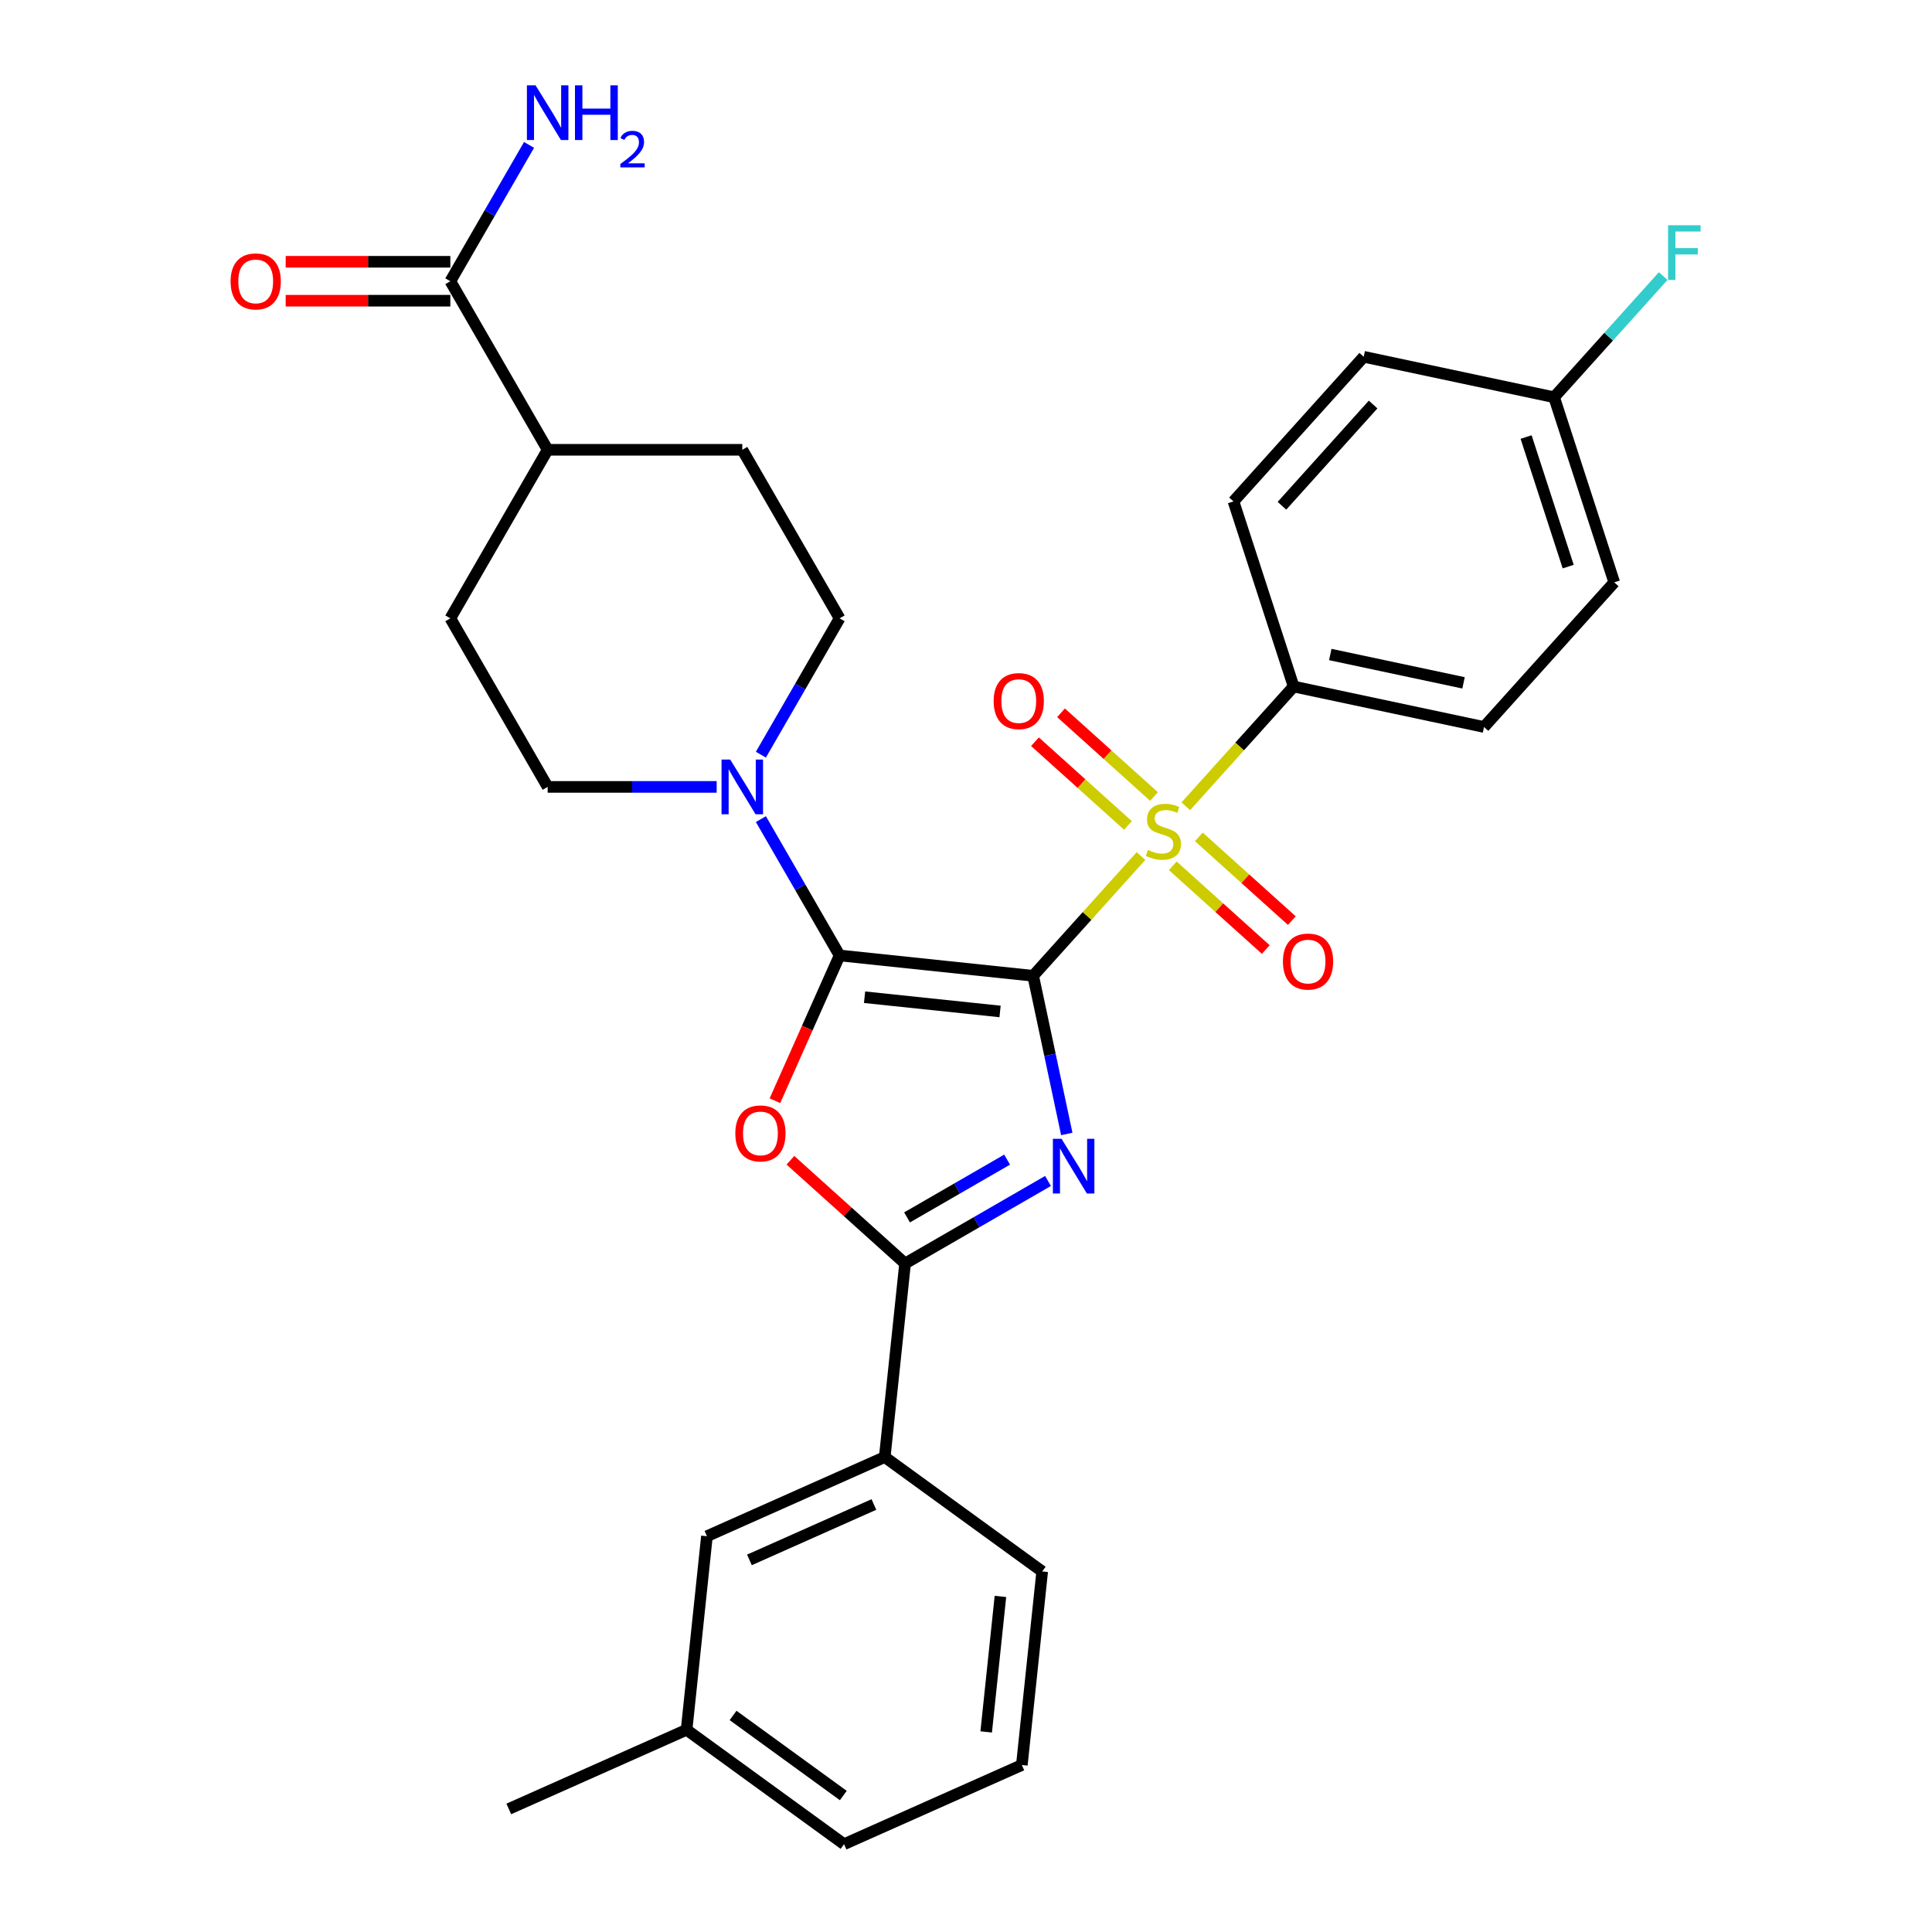 <?xml version='1.0' encoding='iso-8859-1'?>
<svg version='1.1' baseProfile='full'
              xmlns='http://www.w3.org/2000/svg'
                      xmlns:rdkit='http://www.rdkit.org/xml'
                      xmlns:xlink='http://www.w3.org/1999/xlink'
                  xml:space='preserve'
width='1000px' height='1000px' viewBox='0 0 1000 1000'>
<!-- END OF HEADER -->
<rect style='opacity:1.0;fill:#FFFFFF;stroke:none' width='1000' height='1000' x='0' y='0'> </rect>
<path class='bond-0' d='M 534.765,505.072 L 543.465,546.002' style='fill:none;fill-rule:evenodd;stroke:#000000;stroke-width:6px;stroke-linecap:butt;stroke-linejoin:miter;stroke-opacity:1' />
<path class='bond-0' d='M 543.465,546.002 L 552.165,586.932' style='fill:none;fill-rule:evenodd;stroke:#0000FF;stroke-width:6px;stroke-linecap:butt;stroke-linejoin:miter;stroke-opacity:1' />
<path class='bond-1' d='M 534.765,505.072 L 434.577,494.542' style='fill:none;fill-rule:evenodd;stroke:#000000;stroke-width:6px;stroke-linecap:butt;stroke-linejoin:miter;stroke-opacity:1' />
<path class='bond-1' d='M 517.631,523.53 L 447.499,516.159' style='fill:none;fill-rule:evenodd;stroke:#000000;stroke-width:6px;stroke-linecap:butt;stroke-linejoin:miter;stroke-opacity:1' />
<path class='bond-2' d='M 534.765,505.072 L 562.67,474.081' style='fill:none;fill-rule:evenodd;stroke:#000000;stroke-width:6px;stroke-linecap:butt;stroke-linejoin:miter;stroke-opacity:1' />
<path class='bond-2' d='M 562.67,474.081 L 590.575,443.089' style='fill:none;fill-rule:evenodd;stroke:#CCCC00;stroke-width:6px;stroke-linecap:butt;stroke-linejoin:miter;stroke-opacity:1' />
<path class='bond-4' d='M 542.451,611.266 L 505.459,632.623' style='fill:none;fill-rule:evenodd;stroke:#0000FF;stroke-width:6px;stroke-linecap:butt;stroke-linejoin:miter;stroke-opacity:1' />
<path class='bond-4' d='M 505.459,632.623 L 468.467,653.981' style='fill:none;fill-rule:evenodd;stroke:#000000;stroke-width:6px;stroke-linecap:butt;stroke-linejoin:miter;stroke-opacity:1' />
<path class='bond-4' d='M 521.28,600.224 L 495.385,615.175' style='fill:none;fill-rule:evenodd;stroke:#0000FF;stroke-width:6px;stroke-linecap:butt;stroke-linejoin:miter;stroke-opacity:1' />
<path class='bond-4' d='M 495.385,615.175 L 469.49,630.125' style='fill:none;fill-rule:evenodd;stroke:#000000;stroke-width:6px;stroke-linecap:butt;stroke-linejoin:miter;stroke-opacity:1' />
<path class='bond-3' d='M 434.577,494.542 L 417.838,532.138' style='fill:none;fill-rule:evenodd;stroke:#000000;stroke-width:6px;stroke-linecap:butt;stroke-linejoin:miter;stroke-opacity:1' />
<path class='bond-3' d='M 417.838,532.138 L 401.099,569.734' style='fill:none;fill-rule:evenodd;stroke:#FF0000;stroke-width:6px;stroke-linecap:butt;stroke-linejoin:miter;stroke-opacity:1' />
<path class='bond-5' d='M 434.577,494.542 L 414.206,459.26' style='fill:none;fill-rule:evenodd;stroke:#000000;stroke-width:6px;stroke-linecap:butt;stroke-linejoin:miter;stroke-opacity:1' />
<path class='bond-5' d='M 414.206,459.26 L 393.836,423.977' style='fill:none;fill-rule:evenodd;stroke:#0000FF;stroke-width:6px;stroke-linecap:butt;stroke-linejoin:miter;stroke-opacity:1' />
<path class='bond-6' d='M 613.772,417.326 L 641.677,386.335' style='fill:none;fill-rule:evenodd;stroke:#CCCC00;stroke-width:6px;stroke-linecap:butt;stroke-linejoin:miter;stroke-opacity:1' />
<path class='bond-6' d='M 641.677,386.335 L 669.581,355.343' style='fill:none;fill-rule:evenodd;stroke:#000000;stroke-width:6px;stroke-linecap:butt;stroke-linejoin:miter;stroke-opacity:1' />
<path class='bond-9' d='M 597.316,412.278 L 573.247,390.606' style='fill:none;fill-rule:evenodd;stroke:#CCCC00;stroke-width:6px;stroke-linecap:butt;stroke-linejoin:miter;stroke-opacity:1' />
<path class='bond-9' d='M 573.247,390.606 L 549.178,368.935' style='fill:none;fill-rule:evenodd;stroke:#FF0000;stroke-width:6px;stroke-linecap:butt;stroke-linejoin:miter;stroke-opacity:1' />
<path class='bond-9' d='M 583.834,427.251 L 559.765,405.579' style='fill:none;fill-rule:evenodd;stroke:#CCCC00;stroke-width:6px;stroke-linecap:butt;stroke-linejoin:miter;stroke-opacity:1' />
<path class='bond-9' d='M 559.765,405.579 L 535.696,383.908' style='fill:none;fill-rule:evenodd;stroke:#FF0000;stroke-width:6px;stroke-linecap:butt;stroke-linejoin:miter;stroke-opacity:1' />
<path class='bond-10' d='M 607.031,448.138 L 631.1,469.809' style='fill:none;fill-rule:evenodd;stroke:#CCCC00;stroke-width:6px;stroke-linecap:butt;stroke-linejoin:miter;stroke-opacity:1' />
<path class='bond-10' d='M 631.1,469.809 L 655.169,491.481' style='fill:none;fill-rule:evenodd;stroke:#FF0000;stroke-width:6px;stroke-linecap:butt;stroke-linejoin:miter;stroke-opacity:1' />
<path class='bond-10' d='M 620.513,433.165 L 644.581,454.836' style='fill:none;fill-rule:evenodd;stroke:#CCCC00;stroke-width:6px;stroke-linecap:butt;stroke-linejoin:miter;stroke-opacity:1' />
<path class='bond-10' d='M 644.581,454.836 L 668.65,476.508' style='fill:none;fill-rule:evenodd;stroke:#FF0000;stroke-width:6px;stroke-linecap:butt;stroke-linejoin:miter;stroke-opacity:1' />
<path class='bond-30' d='M 409.121,600.546 L 438.794,627.263' style='fill:none;fill-rule:evenodd;stroke:#FF0000;stroke-width:6px;stroke-linecap:butt;stroke-linejoin:miter;stroke-opacity:1' />
<path class='bond-30' d='M 438.794,627.263 L 468.467,653.981' style='fill:none;fill-rule:evenodd;stroke:#000000;stroke-width:6px;stroke-linecap:butt;stroke-linejoin:miter;stroke-opacity:1' />
<path class='bond-7' d='M 468.467,653.981 L 457.936,754.169' style='fill:none;fill-rule:evenodd;stroke:#000000;stroke-width:6px;stroke-linecap:butt;stroke-linejoin:miter;stroke-opacity:1' />
<path class='bond-11' d='M 393.836,390.62 L 414.206,355.338' style='fill:none;fill-rule:evenodd;stroke:#0000FF;stroke-width:6px;stroke-linecap:butt;stroke-linejoin:miter;stroke-opacity:1' />
<path class='bond-11' d='M 414.206,355.338 L 434.577,320.055' style='fill:none;fill-rule:evenodd;stroke:#000000;stroke-width:6px;stroke-linecap:butt;stroke-linejoin:miter;stroke-opacity:1' />
<path class='bond-12' d='M 370.948,407.299 L 327.207,407.299' style='fill:none;fill-rule:evenodd;stroke:#0000FF;stroke-width:6px;stroke-linecap:butt;stroke-linejoin:miter;stroke-opacity:1' />
<path class='bond-12' d='M 327.207,407.299 L 283.467,407.299' style='fill:none;fill-rule:evenodd;stroke:#000000;stroke-width:6px;stroke-linecap:butt;stroke-linejoin:miter;stroke-opacity:1' />
<path class='bond-18' d='M 669.581,355.343 L 768.12,376.288' style='fill:none;fill-rule:evenodd;stroke:#000000;stroke-width:6px;stroke-linecap:butt;stroke-linejoin:miter;stroke-opacity:1' />
<path class='bond-18' d='M 688.551,338.777 L 757.528,353.439' style='fill:none;fill-rule:evenodd;stroke:#000000;stroke-width:6px;stroke-linecap:butt;stroke-linejoin:miter;stroke-opacity:1' />
<path class='bond-19' d='M 669.581,355.343 L 638.451,259.534' style='fill:none;fill-rule:evenodd;stroke:#000000;stroke-width:6px;stroke-linecap:butt;stroke-linejoin:miter;stroke-opacity:1' />
<path class='bond-14' d='M 457.936,754.169 L 365.906,795.144' style='fill:none;fill-rule:evenodd;stroke:#000000;stroke-width:6px;stroke-linecap:butt;stroke-linejoin:miter;stroke-opacity:1' />
<path class='bond-14' d='M 452.327,778.721 L 387.905,807.404' style='fill:none;fill-rule:evenodd;stroke:#000000;stroke-width:6px;stroke-linecap:butt;stroke-linejoin:miter;stroke-opacity:1' />
<path class='bond-26' d='M 457.936,754.169 L 539.437,813.383' style='fill:none;fill-rule:evenodd;stroke:#000000;stroke-width:6px;stroke-linecap:butt;stroke-linejoin:miter;stroke-opacity:1' />
<path class='bond-8' d='M 233.097,145.568 L 283.467,232.812' style='fill:none;fill-rule:evenodd;stroke:#000000;stroke-width:6px;stroke-linecap:butt;stroke-linejoin:miter;stroke-opacity:1' />
<path class='bond-15' d='M 233.097,135.494 L 190.486,135.494' style='fill:none;fill-rule:evenodd;stroke:#000000;stroke-width:6px;stroke-linecap:butt;stroke-linejoin:miter;stroke-opacity:1' />
<path class='bond-15' d='M 190.486,135.494 L 147.875,135.494' style='fill:none;fill-rule:evenodd;stroke:#FF0000;stroke-width:6px;stroke-linecap:butt;stroke-linejoin:miter;stroke-opacity:1' />
<path class='bond-15' d='M 233.097,155.642 L 190.486,155.642' style='fill:none;fill-rule:evenodd;stroke:#000000;stroke-width:6px;stroke-linecap:butt;stroke-linejoin:miter;stroke-opacity:1' />
<path class='bond-15' d='M 190.486,155.642 L 147.875,155.642' style='fill:none;fill-rule:evenodd;stroke:#FF0000;stroke-width:6px;stroke-linecap:butt;stroke-linejoin:miter;stroke-opacity:1' />
<path class='bond-20' d='M 233.097,145.568 L 253.467,110.286' style='fill:none;fill-rule:evenodd;stroke:#000000;stroke-width:6px;stroke-linecap:butt;stroke-linejoin:miter;stroke-opacity:1' />
<path class='bond-20' d='M 253.467,110.286 L 273.837,75.003' style='fill:none;fill-rule:evenodd;stroke:#0000FF;stroke-width:6px;stroke-linecap:butt;stroke-linejoin:miter;stroke-opacity:1' />
<path class='bond-17' d='M 434.577,320.055 L 384.207,232.812' style='fill:none;fill-rule:evenodd;stroke:#000000;stroke-width:6px;stroke-linecap:butt;stroke-linejoin:miter;stroke-opacity:1' />
<path class='bond-16' d='M 283.467,407.299 L 233.097,320.055' style='fill:none;fill-rule:evenodd;stroke:#000000;stroke-width:6px;stroke-linecap:butt;stroke-linejoin:miter;stroke-opacity:1' />
<path class='bond-13' d='M 283.467,232.812 L 233.097,320.055' style='fill:none;fill-rule:evenodd;stroke:#000000;stroke-width:6px;stroke-linecap:butt;stroke-linejoin:miter;stroke-opacity:1' />
<path class='bond-32' d='M 283.467,232.812 L 384.207,232.812' style='fill:none;fill-rule:evenodd;stroke:#000000;stroke-width:6px;stroke-linecap:butt;stroke-linejoin:miter;stroke-opacity:1' />
<path class='bond-22' d='M 365.906,795.144 L 355.376,895.332' style='fill:none;fill-rule:evenodd;stroke:#000000;stroke-width:6px;stroke-linecap:butt;stroke-linejoin:miter;stroke-opacity:1' />
<path class='bond-23' d='M 768.12,376.288 L 835.528,301.424' style='fill:none;fill-rule:evenodd;stroke:#000000;stroke-width:6px;stroke-linecap:butt;stroke-linejoin:miter;stroke-opacity:1' />
<path class='bond-24' d='M 638.451,259.534 L 705.859,184.669' style='fill:none;fill-rule:evenodd;stroke:#000000;stroke-width:6px;stroke-linecap:butt;stroke-linejoin:miter;stroke-opacity:1' />
<path class='bond-24' d='M 663.535,261.786 L 710.721,209.381' style='fill:none;fill-rule:evenodd;stroke:#000000;stroke-width:6px;stroke-linecap:butt;stroke-linejoin:miter;stroke-opacity:1' />
<path class='bond-21' d='M 804.398,205.614 L 705.859,184.669' style='fill:none;fill-rule:evenodd;stroke:#000000;stroke-width:6px;stroke-linecap:butt;stroke-linejoin:miter;stroke-opacity:1' />
<path class='bond-25' d='M 804.398,205.614 L 832.633,174.256' style='fill:none;fill-rule:evenodd;stroke:#000000;stroke-width:6px;stroke-linecap:butt;stroke-linejoin:miter;stroke-opacity:1' />
<path class='bond-25' d='M 832.633,174.256 L 860.868,142.898' style='fill:none;fill-rule:evenodd;stroke:#33CCCC;stroke-width:6px;stroke-linecap:butt;stroke-linejoin:miter;stroke-opacity:1' />
<path class='bond-31' d='M 804.398,205.614 L 835.528,301.424' style='fill:none;fill-rule:evenodd;stroke:#000000;stroke-width:6px;stroke-linecap:butt;stroke-linejoin:miter;stroke-opacity:1' />
<path class='bond-31' d='M 789.906,226.212 L 811.697,293.279' style='fill:none;fill-rule:evenodd;stroke:#000000;stroke-width:6px;stroke-linecap:butt;stroke-linejoin:miter;stroke-opacity:1' />
<path class='bond-29' d='M 355.376,895.332 L 263.345,936.307' style='fill:none;fill-rule:evenodd;stroke:#000000;stroke-width:6px;stroke-linecap:butt;stroke-linejoin:miter;stroke-opacity:1' />
<path class='bond-33' d='M 355.376,895.332 L 436.876,954.545' style='fill:none;fill-rule:evenodd;stroke:#000000;stroke-width:6px;stroke-linecap:butt;stroke-linejoin:miter;stroke-opacity:1' />
<path class='bond-33' d='M 379.443,887.914 L 436.494,929.363' style='fill:none;fill-rule:evenodd;stroke:#000000;stroke-width:6px;stroke-linecap:butt;stroke-linejoin:miter;stroke-opacity:1' />
<path class='bond-27' d='M 539.437,813.383 L 528.907,913.571' style='fill:none;fill-rule:evenodd;stroke:#000000;stroke-width:6px;stroke-linecap:butt;stroke-linejoin:miter;stroke-opacity:1' />
<path class='bond-27' d='M 517.82,826.305 L 510.448,896.437' style='fill:none;fill-rule:evenodd;stroke:#000000;stroke-width:6px;stroke-linecap:butt;stroke-linejoin:miter;stroke-opacity:1' />
<path class='bond-28' d='M 528.907,913.571 L 436.876,954.545' style='fill:none;fill-rule:evenodd;stroke:#000000;stroke-width:6px;stroke-linecap:butt;stroke-linejoin:miter;stroke-opacity:1' />
<path  class='atom-1' d='M 549.45 589.451
L 558.73 604.451
Q 559.65 605.931, 561.13 608.611
Q 562.61 611.291, 562.69 611.451
L 562.69 589.451
L 566.45 589.451
L 566.45 617.771
L 562.57 617.771
L 552.61 601.371
Q 551.45 599.451, 550.21 597.251
Q 549.01 595.051, 548.65 594.371
L 548.65 617.771
L 544.97 617.771
L 544.97 589.451
L 549.45 589.451
' fill='#0000FF'/>
<path  class='atom-3' d='M 594.173 439.928
Q 594.493 440.048, 595.813 440.608
Q 597.133 441.168, 598.573 441.528
Q 600.053 441.848, 601.493 441.848
Q 604.173 441.848, 605.733 440.568
Q 607.293 439.248, 607.293 436.968
Q 607.293 435.408, 606.493 434.448
Q 605.733 433.488, 604.533 432.968
Q 603.333 432.448, 601.333 431.848
Q 598.813 431.088, 597.293 430.368
Q 595.813 429.648, 594.733 428.128
Q 593.693 426.608, 593.693 424.048
Q 593.693 420.488, 596.093 418.288
Q 598.533 416.088, 603.333 416.088
Q 606.613 416.088, 610.333 417.648
L 609.413 420.728
Q 606.013 419.328, 603.453 419.328
Q 600.693 419.328, 599.173 420.488
Q 597.653 421.608, 597.693 423.568
Q 597.693 425.088, 598.453 426.008
Q 599.253 426.928, 600.373 427.448
Q 601.533 427.968, 603.453 428.568
Q 606.013 429.368, 607.533 430.168
Q 609.053 430.968, 610.133 432.608
Q 611.253 434.208, 611.253 436.968
Q 611.253 440.888, 608.613 443.008
Q 606.013 445.088, 601.653 445.088
Q 599.133 445.088, 597.213 444.528
Q 595.333 444.008, 593.093 443.088
L 594.173 439.928
' fill='#CCCC00'/>
<path  class='atom-4' d='M 380.602 586.653
Q 380.602 579.853, 383.962 576.053
Q 387.322 572.253, 393.602 572.253
Q 399.882 572.253, 403.242 576.053
Q 406.602 579.853, 406.602 586.653
Q 406.602 593.533, 403.202 597.453
Q 399.802 601.333, 393.602 601.333
Q 387.362 601.333, 383.962 597.453
Q 380.602 593.573, 380.602 586.653
M 393.602 598.133
Q 397.922 598.133, 400.242 595.253
Q 402.602 592.333, 402.602 586.653
Q 402.602 581.093, 400.242 578.293
Q 397.922 575.453, 393.602 575.453
Q 389.282 575.453, 386.922 578.253
Q 384.602 581.053, 384.602 586.653
Q 384.602 592.373, 386.922 595.253
Q 389.282 598.133, 393.602 598.133
' fill='#FF0000'/>
<path  class='atom-6' d='M 377.947 393.139
L 387.227 408.139
Q 388.147 409.619, 389.627 412.299
Q 391.107 414.979, 391.187 415.139
L 391.187 393.139
L 394.947 393.139
L 394.947 421.459
L 391.067 421.459
L 381.107 405.059
Q 379.947 403.139, 378.707 400.939
Q 377.507 398.739, 377.147 398.059
L 377.147 421.459
L 373.467 421.459
L 373.467 393.139
L 377.947 393.139
' fill='#0000FF'/>
<path  class='atom-10' d='M 514.309 362.879
Q 514.309 356.079, 517.669 352.279
Q 521.029 348.479, 527.309 348.479
Q 533.589 348.479, 536.949 352.279
Q 540.309 356.079, 540.309 362.879
Q 540.309 369.759, 536.909 373.679
Q 533.509 377.559, 527.309 377.559
Q 521.069 377.559, 517.669 373.679
Q 514.309 369.799, 514.309 362.879
M 527.309 374.359
Q 531.629 374.359, 533.949 371.479
Q 536.309 368.559, 536.309 362.879
Q 536.309 357.319, 533.949 354.519
Q 531.629 351.679, 527.309 351.679
Q 522.989 351.679, 520.629 354.479
Q 518.309 357.279, 518.309 362.879
Q 518.309 368.599, 520.629 371.479
Q 522.989 374.359, 527.309 374.359
' fill='#FF0000'/>
<path  class='atom-11' d='M 664.038 497.696
Q 664.038 490.896, 667.398 487.096
Q 670.758 483.296, 677.038 483.296
Q 683.318 483.296, 686.678 487.096
Q 690.038 490.896, 690.038 497.696
Q 690.038 504.576, 686.638 508.496
Q 683.238 512.376, 677.038 512.376
Q 670.798 512.376, 667.398 508.496
Q 664.038 504.616, 664.038 497.696
M 677.038 509.176
Q 681.358 509.176, 683.678 506.296
Q 686.038 503.376, 686.038 497.696
Q 686.038 492.136, 683.678 489.336
Q 681.358 486.496, 677.038 486.496
Q 672.718 486.496, 670.358 489.296
Q 668.038 492.096, 668.038 497.696
Q 668.038 503.416, 670.358 506.296
Q 672.718 509.176, 677.038 509.176
' fill='#FF0000'/>
<path  class='atom-16' d='M 119.357 145.648
Q 119.357 138.848, 122.717 135.048
Q 126.077 131.248, 132.357 131.248
Q 138.637 131.248, 141.997 135.048
Q 145.357 138.848, 145.357 145.648
Q 145.357 152.528, 141.957 156.448
Q 138.557 160.328, 132.357 160.328
Q 126.117 160.328, 122.717 156.448
Q 119.357 152.568, 119.357 145.648
M 132.357 157.128
Q 136.677 157.128, 138.997 154.248
Q 141.357 151.328, 141.357 145.648
Q 141.357 140.088, 138.997 137.288
Q 136.677 134.448, 132.357 134.448
Q 128.037 134.448, 125.677 137.248
Q 123.357 140.048, 123.357 145.648
Q 123.357 151.368, 125.677 154.248
Q 128.037 157.128, 132.357 157.128
' fill='#FF0000'/>
<path  class='atom-21' d='M 277.207 44.165
L 286.487 59.165
Q 287.407 60.645, 288.887 63.325
Q 290.367 66.005, 290.447 66.165
L 290.447 44.165
L 294.207 44.165
L 294.207 72.485
L 290.327 72.485
L 280.367 56.085
Q 279.207 54.165, 277.967 51.965
Q 276.767 49.765, 276.407 49.085
L 276.407 72.485
L 272.727 72.485
L 272.727 44.165
L 277.207 44.165
' fill='#0000FF'/>
<path  class='atom-21' d='M 297.607 44.165
L 301.447 44.165
L 301.447 56.205
L 315.927 56.205
L 315.927 44.165
L 319.767 44.165
L 319.767 72.485
L 315.927 72.485
L 315.927 59.405
L 301.447 59.405
L 301.447 72.485
L 297.607 72.485
L 297.607 44.165
' fill='#0000FF'/>
<path  class='atom-21' d='M 321.139 71.491
Q 321.826 69.722, 323.463 68.746
Q 325.099 67.742, 327.37 67.742
Q 330.195 67.742, 331.779 69.273
Q 333.363 70.805, 333.363 73.524
Q 333.363 76.296, 331.303 78.883
Q 329.271 81.47, 325.047 84.533
L 333.679 84.533
L 333.679 86.645
L 321.087 86.645
L 321.087 84.876
Q 324.571 82.394, 326.631 80.546
Q 328.716 78.698, 329.719 77.035
Q 330.723 75.372, 330.723 73.656
Q 330.723 71.861, 329.825 70.858
Q 328.927 69.854, 327.37 69.854
Q 325.865 69.854, 324.862 70.462
Q 323.859 71.069, 323.146 72.415
L 321.139 71.491
' fill='#0000FF'/>
<path  class='atom-26' d='M 863.386 116.59
L 880.226 116.59
L 880.226 119.83
L 867.186 119.83
L 867.186 128.43
L 878.786 128.43
L 878.786 131.71
L 867.186 131.71
L 867.186 144.91
L 863.386 144.91
L 863.386 116.59
' fill='#33CCCC'/>
</svg>
